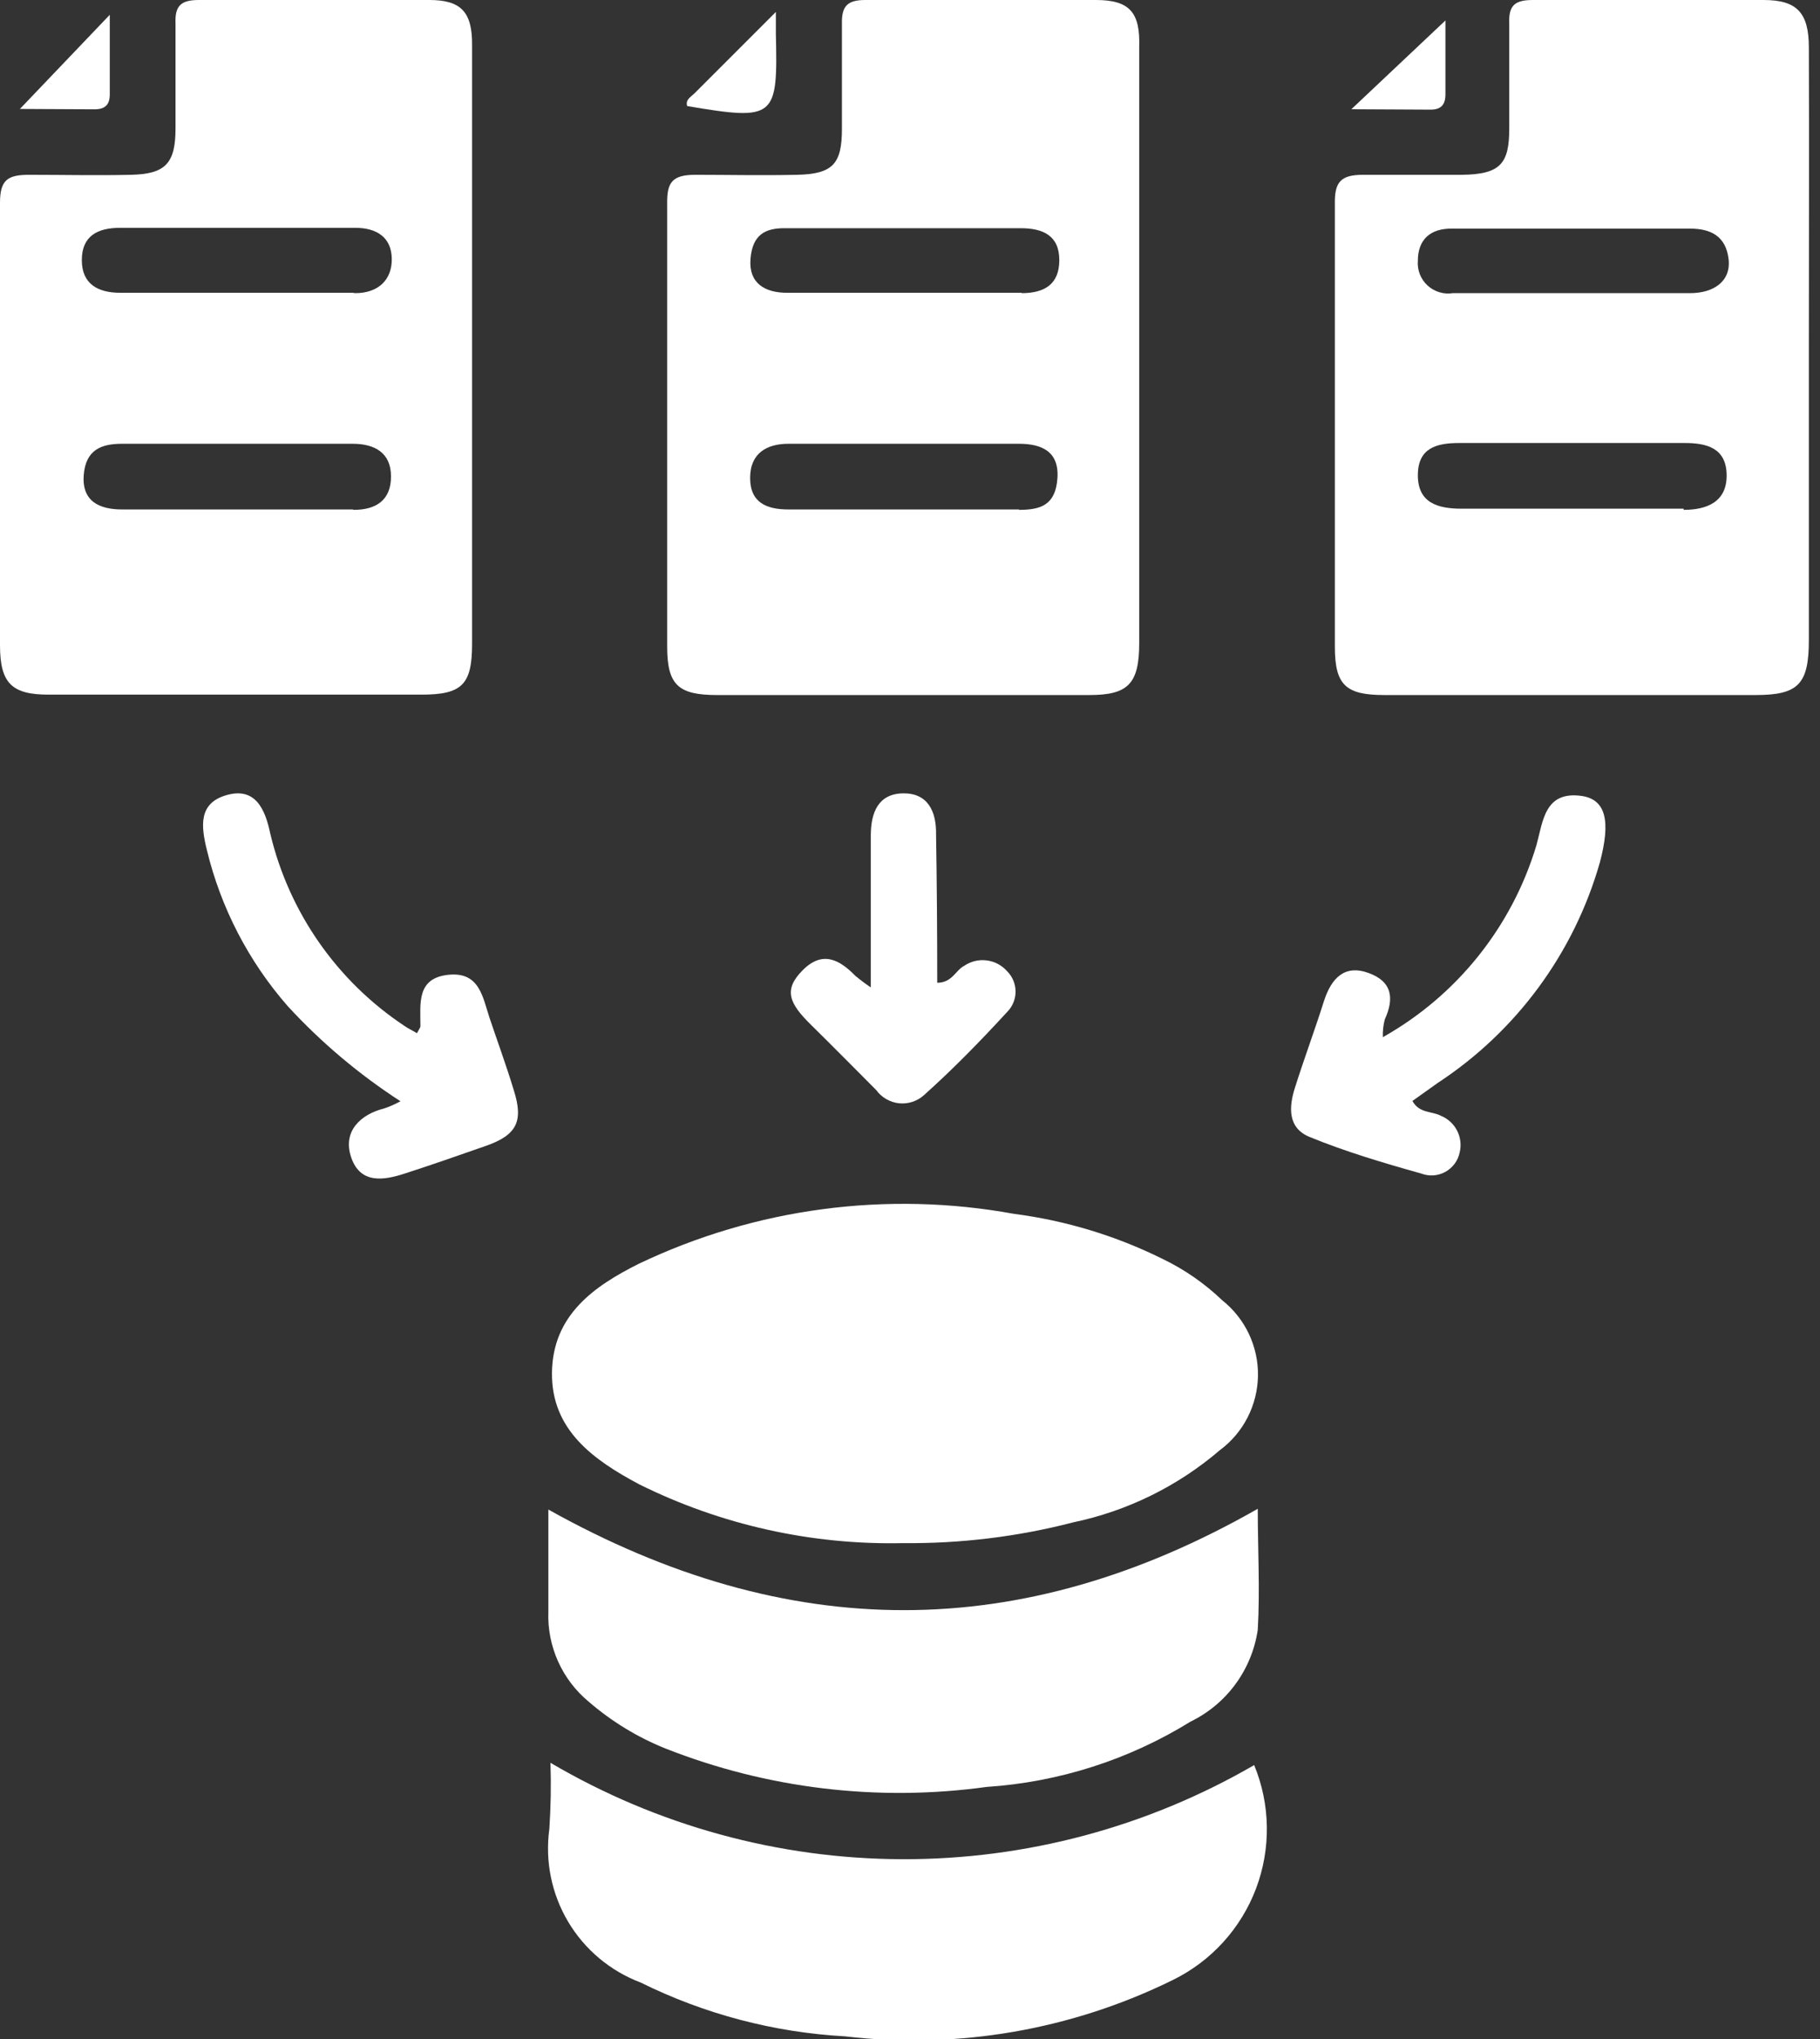 <svg width="50" height="56" viewBox="0 0 50 56" fill="none" xmlns="http://www.w3.org/2000/svg">
<rect x="0" y="0" width="50" height="56" fill="#333333" stroke="none"/>
<g clip-path="url(#clip0_157_1195)">
<path d="M24.809 42.381C22.298 42.436 19.81 41.883 17.56 40.766C16.314 40.102 15.143 39.279 15.164 37.696C15.185 36.113 16.325 35.322 17.549 34.709C20.756 33.179 24.363 32.699 27.858 33.338C29.275 33.521 30.652 33.938 31.932 34.572C32.537 34.862 33.093 35.247 33.578 35.712C33.889 35.959 34.14 36.275 34.31 36.634C34.48 36.994 34.566 37.388 34.56 37.785C34.553 38.183 34.456 38.574 34.275 38.928C34.094 39.282 33.834 39.59 33.514 39.827C32.359 40.817 30.973 41.499 29.483 41.811C27.957 42.206 26.385 42.397 24.809 42.381Z" fill="white"/>
<path d="M34.554 41.438C34.554 42.556 34.618 43.664 34.554 44.761C34.475 45.3 34.265 45.812 33.944 46.251C33.622 46.691 33.197 47.045 32.708 47.283C31.014 48.33 29.091 48.946 27.105 49.077C24.122 49.489 21.084 49.126 18.283 48.022C17.513 47.713 16.8 47.278 16.172 46.735C15.811 46.436 15.523 46.057 15.331 45.629C15.139 45.201 15.047 44.734 15.065 44.266C15.065 43.326 15.065 42.377 15.065 41.459C21.649 45.141 28.044 45.152 34.554 41.438Z" fill="white"/>
<path d="M15.123 48.414C18.051 50.137 21.384 51.051 24.78 51.062C28.177 51.073 31.516 50.181 34.455 48.477C34.902 49.559 34.92 50.771 34.507 51.867C34.093 52.962 33.279 53.859 32.228 54.376C29.437 55.752 26.307 56.291 23.217 55.927C21.265 55.82 19.355 55.317 17.603 54.45C16.768 54.135 16.064 53.546 15.608 52.779C15.152 52.012 14.97 51.113 15.092 50.229C15.132 49.625 15.143 49.019 15.123 48.414Z" fill="white"/>
<path d="M11.001 30.245C9.865 29.509 8.826 28.634 7.909 27.638C6.831 26.408 6.067 24.934 5.683 23.344C5.525 22.7 5.44 22.056 6.232 21.835C7.023 21.613 7.287 22.236 7.424 22.89C7.937 25.05 9.249 26.935 11.096 28.166C11.212 28.25 11.339 28.303 11.455 28.377C11.508 28.271 11.55 28.229 11.55 28.177C11.55 27.554 11.444 26.868 12.31 26.773C13.175 26.678 13.259 27.385 13.449 27.955C13.639 28.525 13.914 29.274 14.114 29.939C14.388 30.794 14.198 31.173 13.354 31.469C12.51 31.764 11.877 31.986 11.128 32.228C10.547 32.419 9.904 32.524 9.651 31.796C9.397 31.068 9.914 30.604 10.547 30.445C10.705 30.393 10.857 30.326 11.001 30.245Z" fill="white"/>
<path d="M37.991 28.485C40.028 27.34 41.541 25.448 42.211 23.209C42.391 22.555 42.433 21.721 43.446 21.859C44.111 21.954 44.259 22.534 43.953 23.684C43.244 26.172 41.663 28.322 39.5 29.741L38.803 30.237C38.993 30.585 39.341 30.511 39.594 30.649C39.784 30.728 39.94 30.873 40.032 31.056C40.125 31.24 40.15 31.451 40.101 31.651C40.078 31.763 40.031 31.869 39.963 31.961C39.895 32.053 39.808 32.13 39.707 32.185C39.607 32.24 39.496 32.273 39.382 32.281C39.267 32.289 39.153 32.272 39.046 32.231C37.991 31.936 36.935 31.619 35.986 31.229C35.374 30.986 35.405 30.406 35.574 29.878C35.827 29.076 36.123 28.285 36.376 27.483C36.577 26.871 36.935 26.48 37.6 26.723C38.265 26.966 38.297 27.441 38.043 28C38.002 28.158 37.984 28.322 37.991 28.485Z" fill="white"/>
<path d="M25.748 26.991C26.16 26.991 26.255 26.643 26.487 26.527C26.668 26.403 26.888 26.349 27.106 26.377C27.323 26.404 27.524 26.51 27.669 26.675C27.817 26.823 27.9 27.024 27.9 27.234C27.9 27.444 27.817 27.645 27.669 27.793C26.941 28.585 26.191 29.355 25.389 30.073C25.297 30.157 25.188 30.221 25.069 30.261C24.95 30.3 24.824 30.314 24.699 30.301C24.574 30.288 24.454 30.248 24.346 30.185C24.237 30.122 24.143 30.037 24.07 29.936C23.469 29.334 22.878 28.733 22.276 28.142C21.675 27.551 21.517 27.181 22.055 26.643C22.593 26.105 23.057 26.348 23.5 26.802C23.636 26.914 23.776 27.02 23.923 27.118V23.731C23.923 23.478 23.923 23.214 23.923 22.95C23.923 22.306 24.134 21.8 24.809 21.789C25.484 21.779 25.727 22.275 25.716 22.918C25.738 24.269 25.748 25.599 25.748 26.991Z" fill="white"/>
<path d="M21.315 0.328C21.315 0.687 21.315 0.803 21.315 0.919C21.368 3.24 21.315 3.325 18.878 2.913C18.825 2.734 18.983 2.66 19.078 2.565L21.315 0.328Z" fill="white"/>
<path d="M37.125 3L39.71 0.562C39.71 1.217 39.71 1.903 39.71 2.588C39.71 2.873 39.594 3.011 39.299 3.011L37.125 3Z" fill="white"/>
<path d="M0.547 2.992L3.016 0.406C3.016 1.229 3.016 1.915 3.016 2.591C3.016 2.886 2.879 3.002 2.594 3.002L0.547 2.992Z" fill="white"/>
<path d="M30.105 0C27.994 0 25.884 0 23.773 0C23.278 0 23.119 0.169 23.13 0.654C23.13 1.614 23.13 2.575 23.13 3.535C23.13 4.495 22.887 4.78 21.895 4.801C20.903 4.822 20.027 4.801 19.099 4.801C18.466 4.801 18.318 5.012 18.329 5.603C18.329 9.655 18.329 13.707 18.329 17.759C18.329 18.814 18.635 19.089 19.7 19.089C23.105 19.089 26.514 19.089 29.925 19.089C30.981 19.089 31.297 18.793 31.297 17.664V1.298C31.329 0.338 31.033 0 30.105 0ZM27.994 13.992H21.663C21.072 13.992 20.608 13.813 20.608 13.127C20.608 12.441 21.072 12.188 21.663 12.188H27.994C28.617 12.188 29.102 12.399 29.05 13.137C28.997 13.876 28.585 14.003 27.994 14.003V13.992ZM28.068 8.041H21.621C21.009 8.041 20.566 7.777 20.618 7.112C20.671 6.447 21.019 6.257 21.589 6.268H28.047C28.649 6.268 29.102 6.468 29.102 7.144C29.102 7.819 28.68 8.051 28.068 8.051V8.041Z" fill="white"/>
<path d="M49.694 1.308C49.694 0.348 49.367 0 48.449 0C46.338 0 44.228 0 42.117 0C41.642 0 41.442 0.127 41.463 0.633C41.463 1.593 41.463 2.564 41.463 3.524C41.463 4.485 41.231 4.791 40.155 4.801C39.258 4.801 38.35 4.801 37.443 4.801C36.82 4.801 36.662 5.012 36.672 5.603C36.672 9.655 36.672 13.707 36.672 17.759C36.672 18.814 36.968 19.089 38.034 19.089H48.227C49.409 19.089 49.694 18.793 49.694 17.569C49.694 14.889 49.694 12.209 49.694 9.529C49.694 6.848 49.704 4.041 49.694 1.308ZM46.254 13.971H40.155C39.5 13.971 38.952 13.813 38.952 13.053C38.952 12.293 39.479 12.167 40.091 12.167H46.285C46.887 12.167 47.425 12.304 47.435 13.042C47.446 13.781 46.897 14.003 46.254 14.003V13.971ZM46.433 8.051H39.912C39.788 8.071 39.661 8.062 39.541 8.025C39.42 7.989 39.31 7.925 39.217 7.84C39.125 7.755 39.053 7.65 39.007 7.533C38.961 7.416 38.942 7.29 38.952 7.165C38.952 6.574 39.3 6.268 39.901 6.279H46.433C47.003 6.279 47.414 6.49 47.488 7.112C47.562 7.735 47.066 8.051 46.433 8.051Z" fill="white"/>
<path d="M11.797 0C9.687 0 7.576 0 5.466 0C4.981 0 4.801 0.148 4.822 0.644C4.822 1.604 4.822 2.564 4.822 3.524C4.822 4.485 4.548 4.78 3.598 4.801C2.649 4.822 1.741 4.801 0.802 4.801C0.211 4.801 0 4.938 0 5.572C0 9.613 0 13.718 0 17.717C0 18.772 0.327 19.078 1.34 19.078C4.759 19.078 8.171 19.078 11.576 19.078C12.694 19.078 12.969 18.804 12.969 17.685V1.245C12.979 0.327 12.662 0 11.797 0ZM9.687 13.992H3.356C2.733 13.992 2.248 13.771 2.3 13.053C2.353 12.335 2.807 12.188 3.356 12.188H9.687C10.288 12.188 10.742 12.43 10.742 13.085C10.742 13.739 10.331 14.003 9.718 14.003L9.687 13.992ZM9.687 8.041H3.303C2.701 8.041 2.248 7.809 2.248 7.144C2.248 6.479 2.68 6.257 3.303 6.257H9.761C10.352 6.257 10.753 6.521 10.763 7.102C10.774 7.682 10.394 8.051 9.761 8.051L9.687 8.041Z" fill="white"/>
</g>
<defs>
<clipPath id="clip0_157_1195">
<rect width="49.69" height="56" fill="white"/>
</clipPath>
</defs>
</svg>

